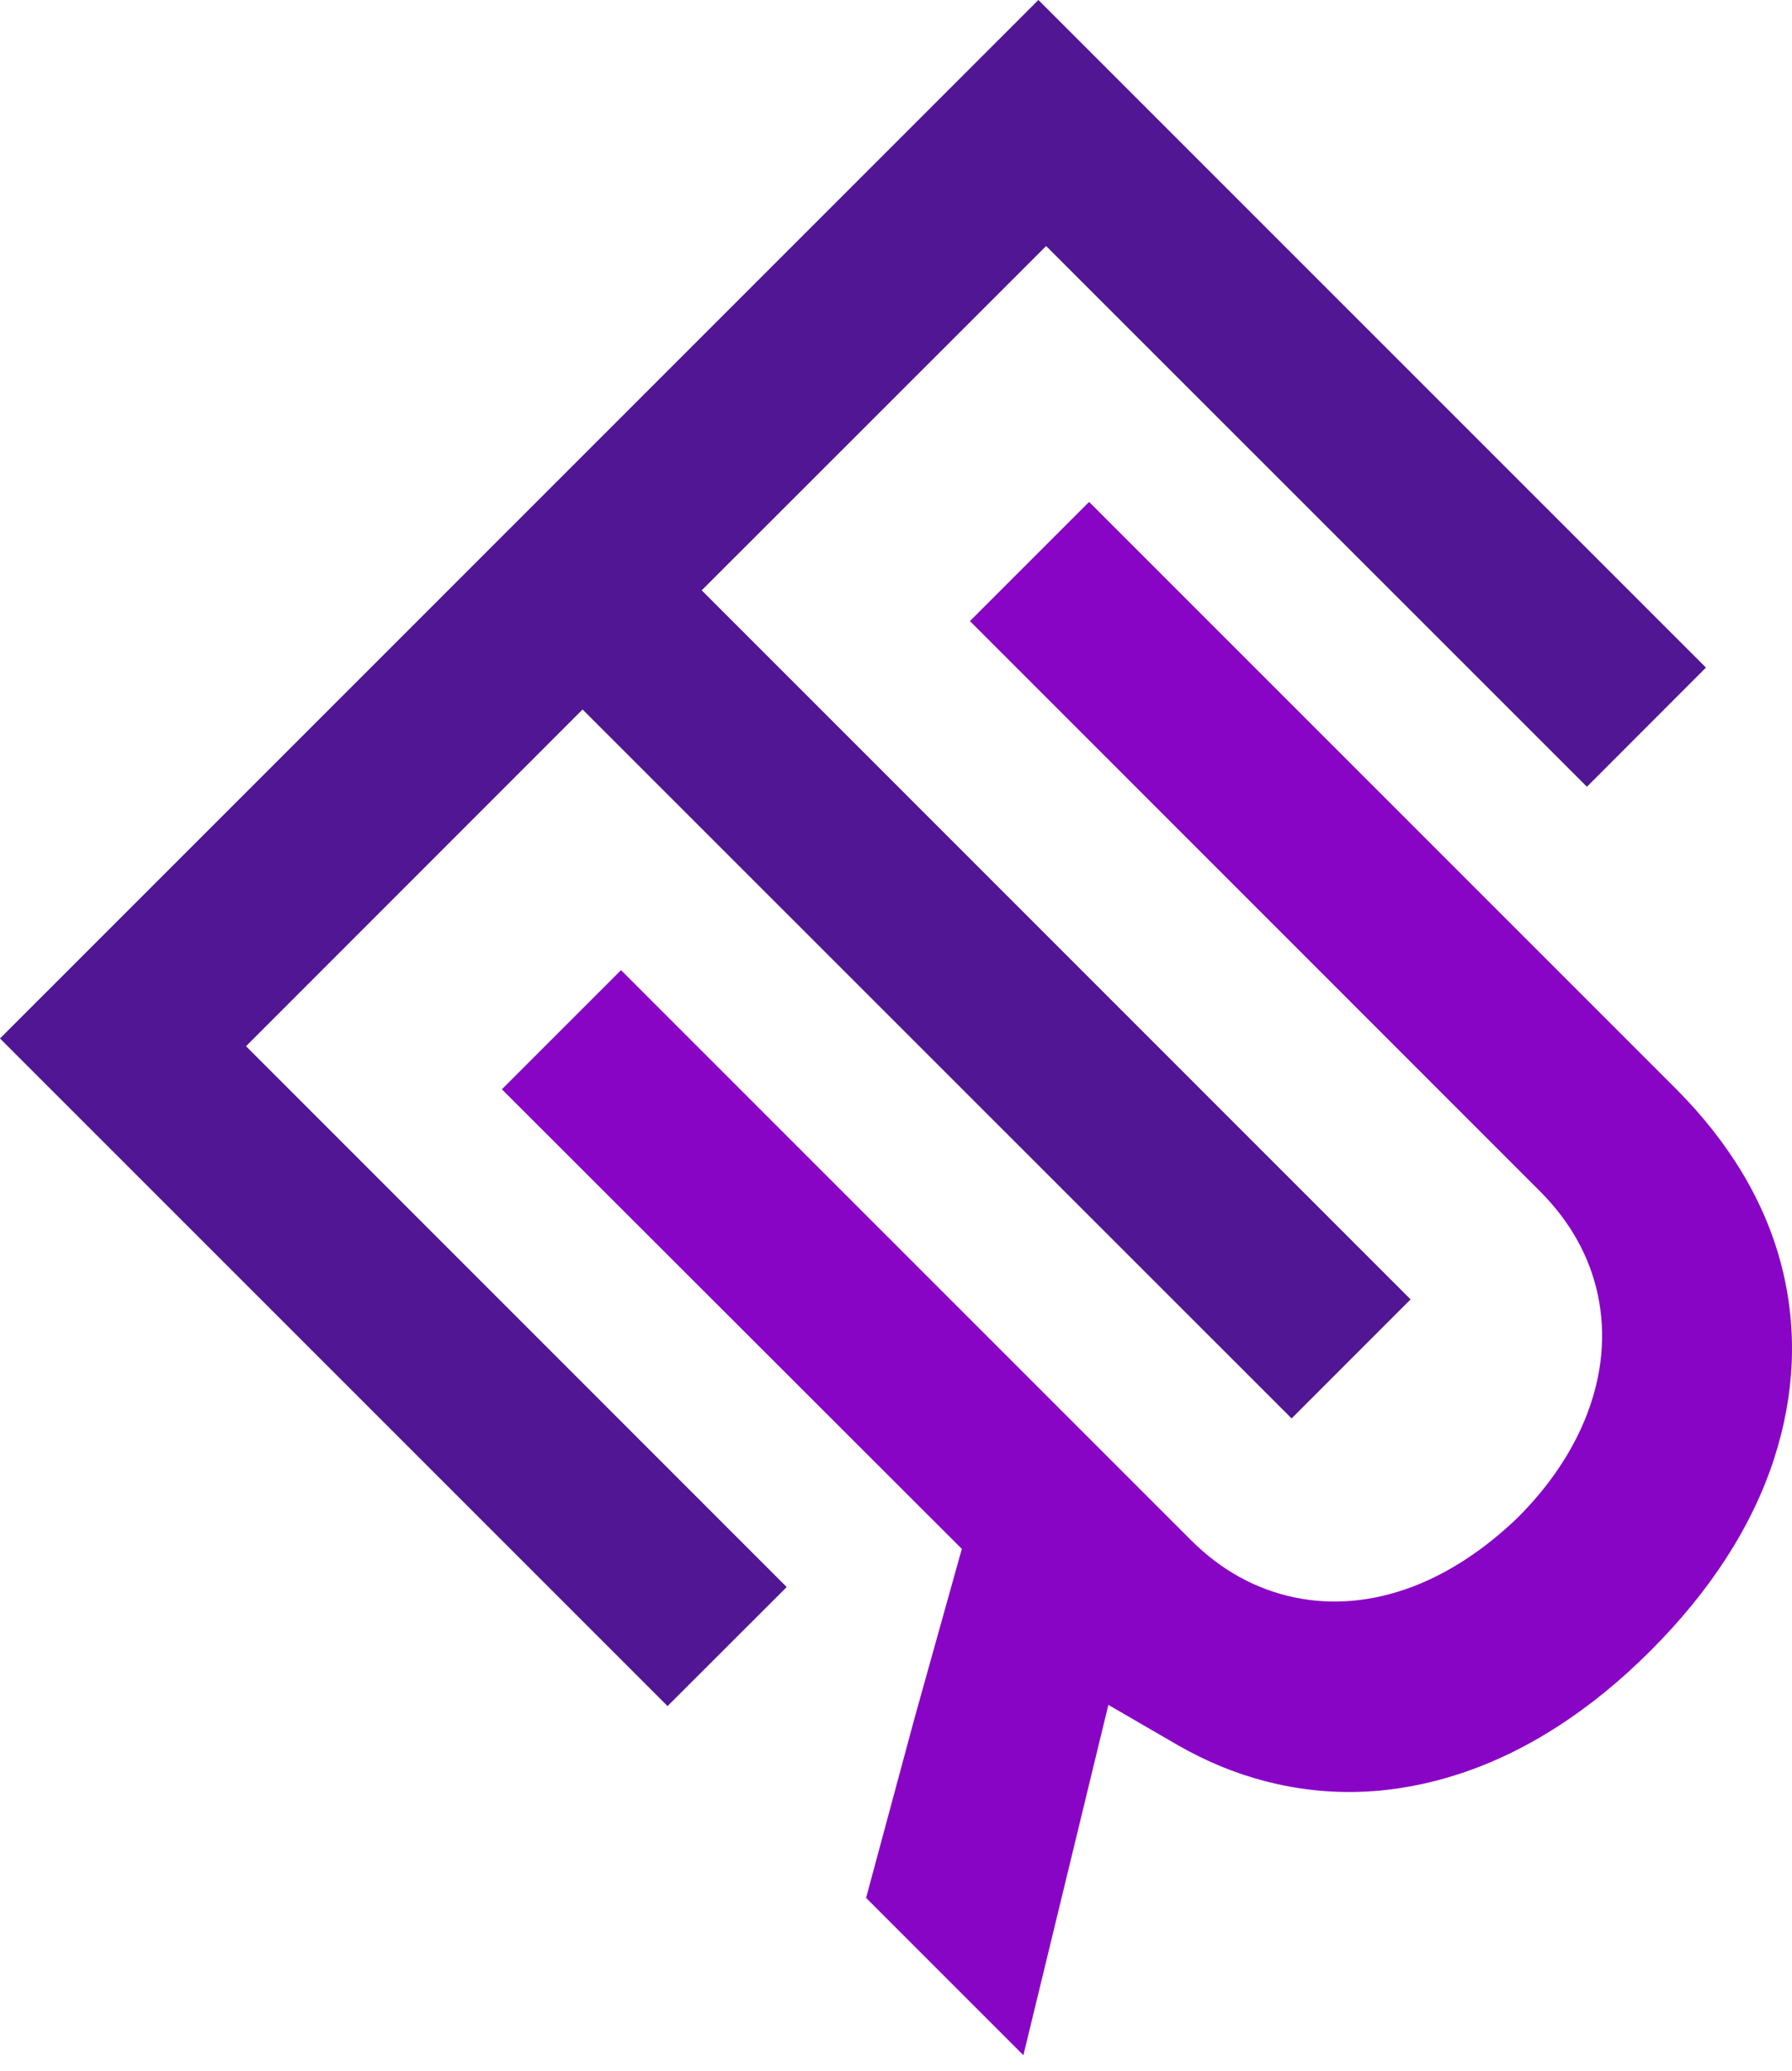 <?xml version="1.0" encoding="utf-8"?>
<svg xmlns="http://www.w3.org/2000/svg" width="45" height="52" viewBox="0 0 45 52" fill="none">
<path d="M6.178 26.27L19.755 39.85L16.763 42.839L0 26.076L13.038 13.038L26.076 0L42.839 16.763L39.85 19.755L26.27 6.178L17.621 14.823L35.422 32.627L32.434 35.616L14.629 17.815L6.178 26.27Z" fill="#501693"/>
<path d="M44.739 31.79C45.144 33.376 45.077 35.006 44.546 36.642C43.995 38.328 42.953 39.944 41.45 41.447C39.948 42.95 38.328 43.992 36.645 44.542C35.012 45.077 33.376 45.14 31.787 44.729C31.022 44.532 30.271 44.222 29.556 43.808L27.833 42.809L25.699 51.605L21.749 47.655L22.965 43.143L24.153 38.892L12.603 27.352L15.595 24.36L29.907 38.672C30.658 39.423 31.533 39.908 32.508 40.111C33.476 40.312 34.475 40.218 35.473 39.841C36.392 39.49 37.276 38.909 38.108 38.111C38.916 37.303 39.504 36.425 39.858 35.497C40.238 34.498 40.328 33.5 40.128 32.531C39.924 31.556 39.434 30.675 38.669 29.91L24.357 15.595L27.349 12.603L42.088 27.342C43.437 28.695 44.329 30.191 44.739 31.79Z" fill="#8905C6"/>
</svg>